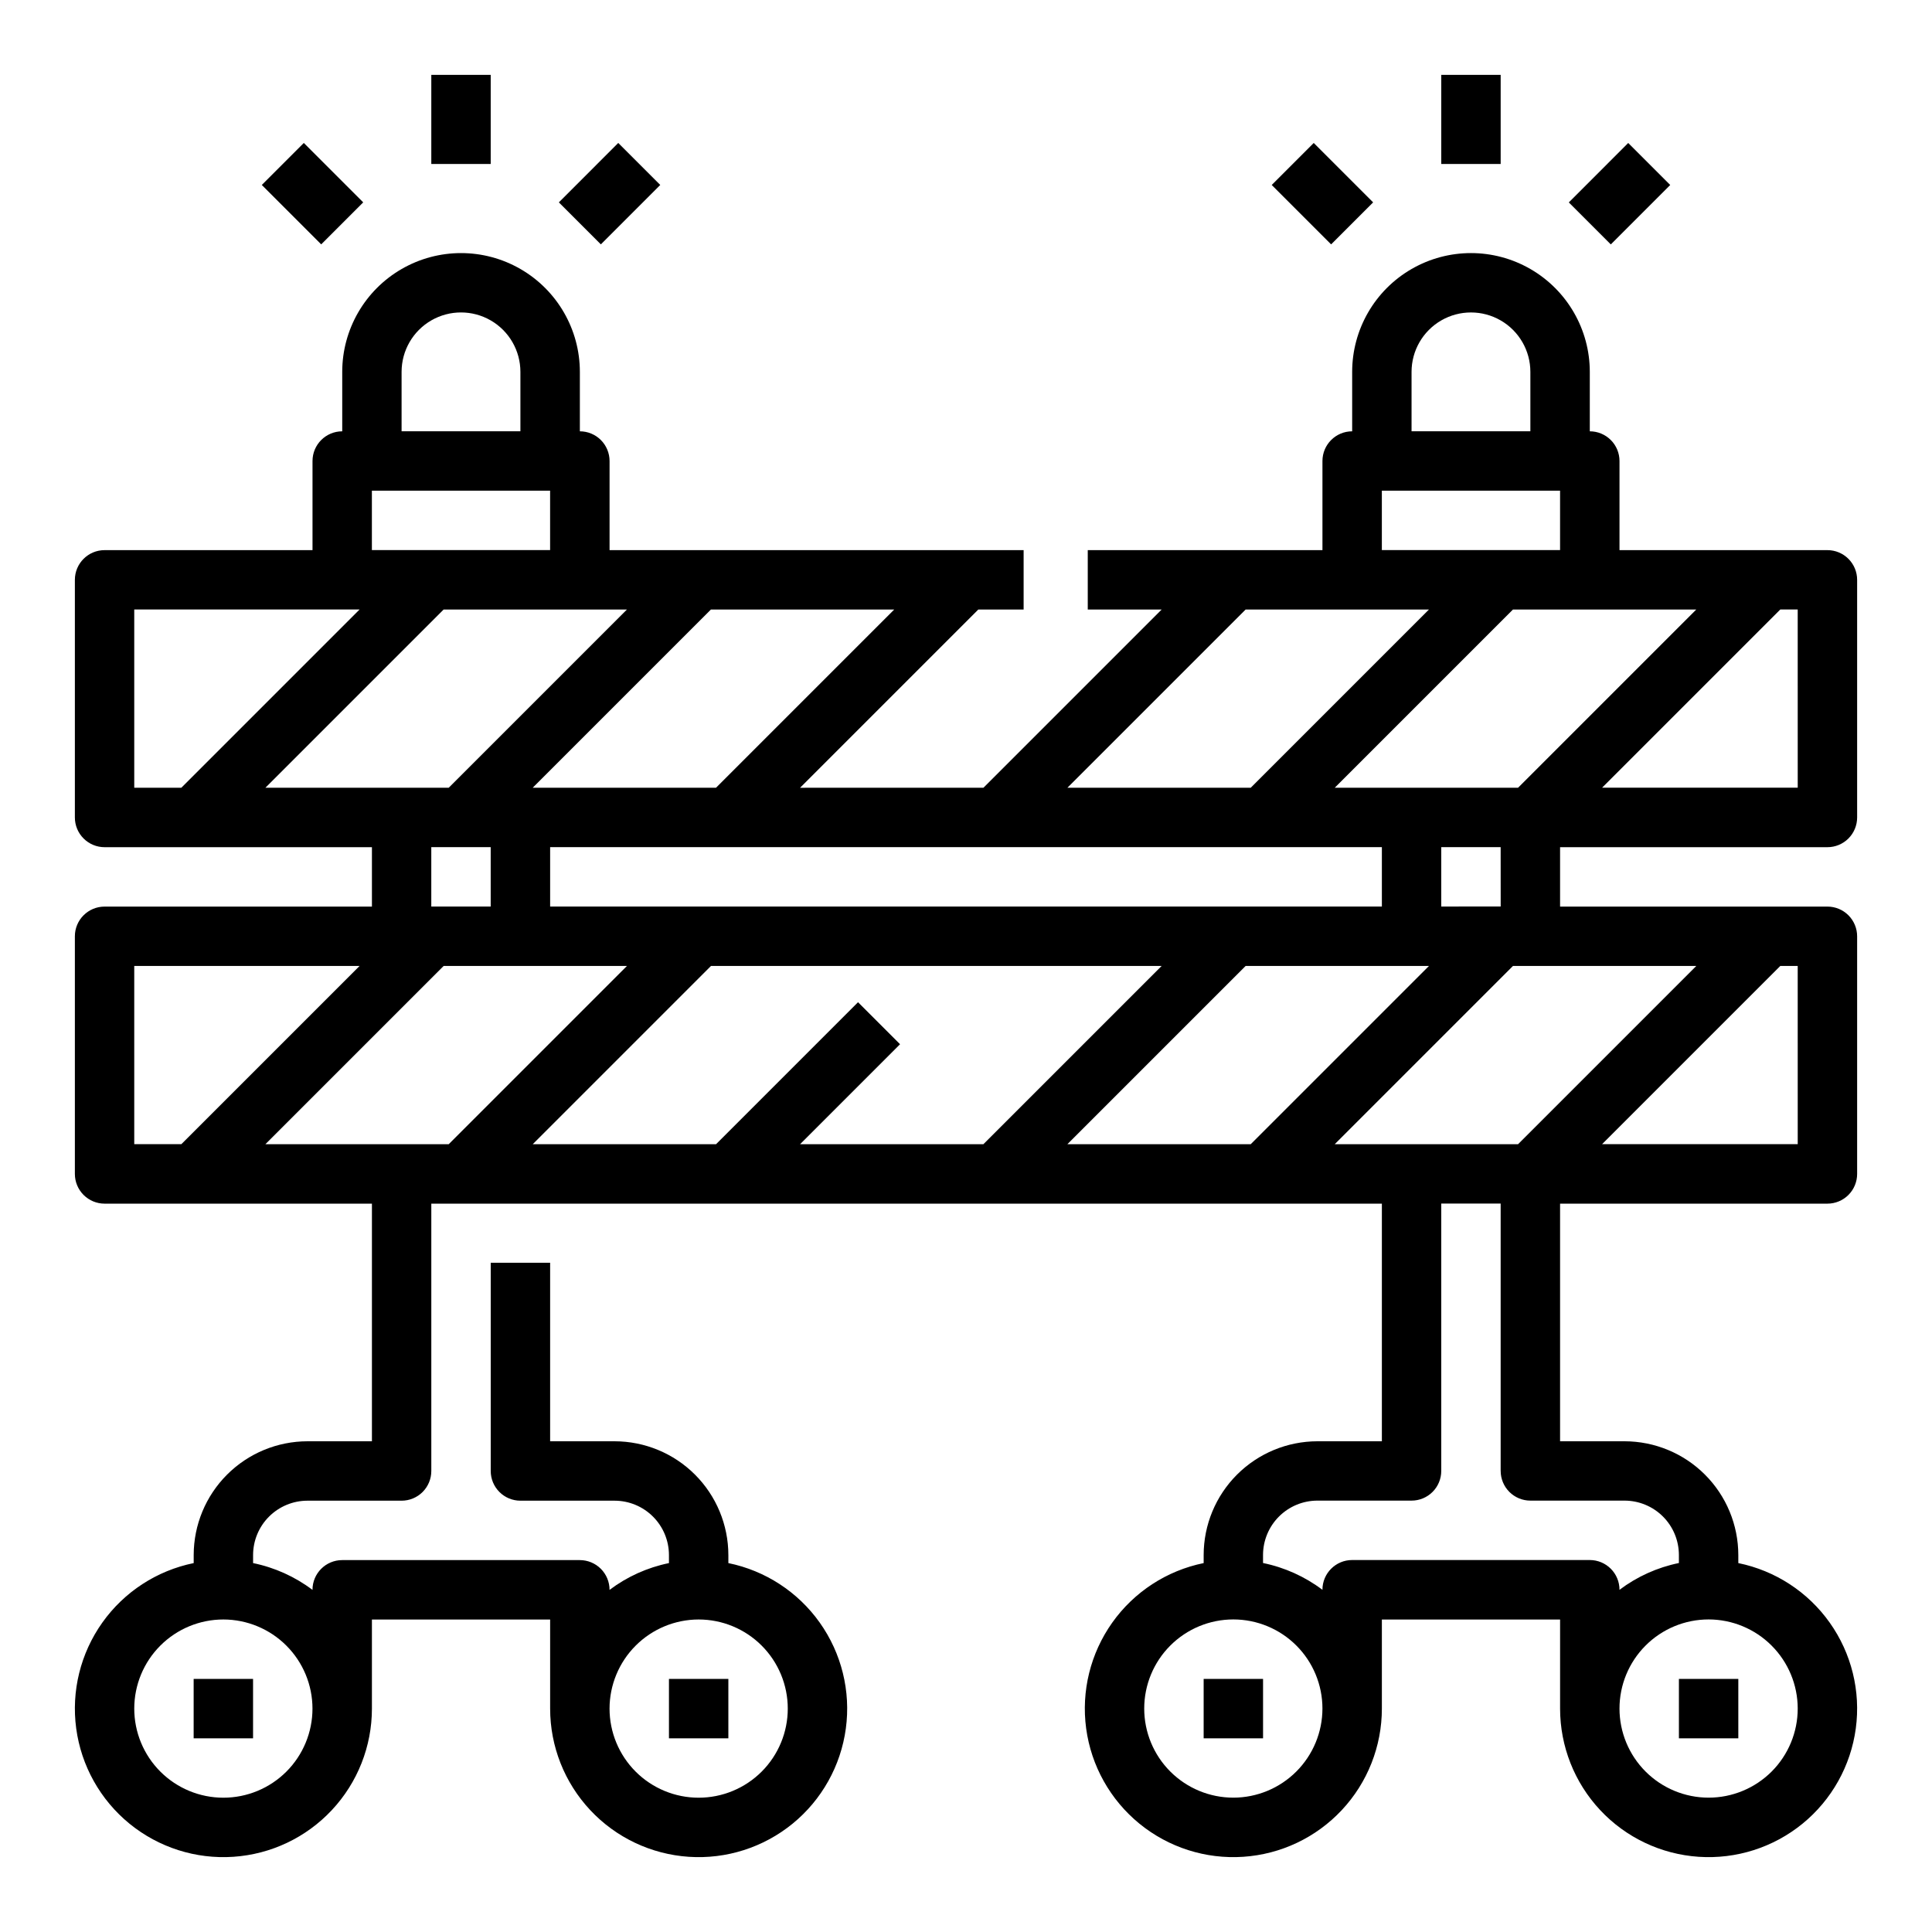 <?xml version="1.0" encoding="UTF-8"?>
<!-- Uploaded to: ICON Repo, www.iconrepo.com, Generator: ICON Repo Mixer Tools -->
<svg fill="#000000" width="800px" height="800px" version="1.1" viewBox="144 144 512 512" xmlns="http://www.w3.org/2000/svg">
 <g>
  <path d="m628.29 289.79h-55.105v-23.613c0-2.09-0.828-4.09-2.305-5.566-1.477-1.477-3.481-2.309-5.566-2.309v-15.742c0-11.25-6.004-21.645-15.746-27.27-9.742-5.625-21.746-5.625-31.488 0s-15.742 16.02-15.742 27.27v15.742c-4.348 0-7.875 3.527-7.875 7.875v23.617l-62.195-0.004v15.742h19.582l-47.23 47.23-48.59 0.004 47.23-47.23h12.012v-15.746h-109.73v-23.613c0-2.09-0.832-4.09-2.305-5.566-1.477-1.477-3.481-2.309-5.566-2.309v-15.742c0-11.25-6.004-21.645-15.746-27.27-9.742-5.625-21.746-5.625-31.488 0-9.742 5.625-15.742 16.02-15.742 27.27v15.742c-4.348 0-7.875 3.527-7.875 7.875v23.617l-55.102-0.004c-4.348 0-7.875 3.527-7.875 7.875v62.977-0.004c0 2.09 0.832 4.09 2.309 5.566 1.477 1.477 3.477 2.309 5.566 2.309h70.848v15.742h-70.848c-4.348 0-7.875 3.523-7.875 7.871v62.977c0 2.09 0.832 4.09 2.309 5.566 1.477 1.477 3.477 2.309 5.566 2.309h70.848v62.977l-17.09-0.004c-7.992 0.012-15.652 3.188-21.305 8.84-5.652 5.652-8.828 13.312-8.84 21.305v2.137c-9.777 1.996-18.434 7.633-24.215 15.773-5.781 8.137-8.254 18.168-6.918 28.059 1.336 9.891 6.379 18.906 14.113 25.223 7.731 6.312 17.57 9.453 27.531 8.781 9.961-0.668 19.293-5.094 26.109-12.387 6.82-7.289 10.613-16.898 10.613-26.879v-23.617h47.23v23.617c0 9.98 3.797 19.59 10.613 26.879 6.816 7.293 16.152 11.719 26.109 12.387 9.961 0.672 19.801-2.469 27.535-8.781 7.731-6.316 12.773-15.332 14.109-25.223s-1.137-19.922-6.918-28.059c-5.781-8.141-14.438-13.777-24.215-15.773v-2.137c-0.012-7.992-3.188-15.652-8.84-21.305-5.648-5.652-13.312-8.828-21.305-8.84h-17.09v-47.316h-15.742v55.191c0 2.086 0.828 4.09 2.305 5.566 1.477 1.477 3.481 2.305 5.566 2.305h24.961c3.82 0.004 7.477 1.523 10.176 4.223 2.699 2.699 4.219 6.359 4.223 10.176v2.137c-5.711 1.168-11.09 3.594-15.742 7.102v-0.02c0-2.09-0.832-4.09-2.305-5.566-1.477-1.477-3.481-2.309-5.566-2.309h-62.977c-4.348 0-7.875 3.527-7.875 7.875v0.023-0.004c-4.652-3.508-10.031-5.934-15.742-7.102v-2.137c0.004-3.816 1.523-7.477 4.223-10.176s6.359-4.219 10.176-4.223h24.961c2.09 0 4.09-0.828 5.566-2.305 1.477-1.477 2.305-3.481 2.305-5.566v-70.848h251.91v62.977l-17.09-0.004c-7.992 0.012-15.652 3.188-21.305 8.84-5.652 5.652-8.828 13.312-8.836 21.305v2.137c-9.781 1.996-18.438 7.633-24.219 15.773-5.781 8.137-8.254 18.168-6.918 28.059 1.336 9.891 6.379 18.906 14.113 25.223 7.731 6.312 17.57 9.453 27.531 8.781 9.961-0.668 19.293-5.094 26.109-12.387 6.82-7.289 10.613-16.898 10.613-26.879v-23.617h47.23v23.617c0.004 9.98 3.797 19.59 10.613 26.879 6.816 7.293 16.152 11.719 26.109 12.387 9.961 0.672 19.801-2.469 27.535-8.781 7.731-6.316 12.773-15.332 14.109-25.223 1.336-9.891-1.137-19.922-6.918-28.059-5.777-8.141-14.434-13.777-24.215-15.773v-2.137c-0.008-7.992-3.188-15.652-8.84-21.305-5.648-5.652-13.312-8.828-21.305-8.84h-17.09v-62.973h70.852c2.086 0 4.09-0.832 5.566-2.309 1.473-1.477 2.305-3.477 2.305-5.566v-62.977c0-2.086-0.832-4.09-2.305-5.566-1.477-1.477-3.481-2.305-5.566-2.305h-70.852v-15.742h70.852c2.086 0 4.09-0.832 5.566-2.309 1.473-1.477 2.305-3.477 2.305-5.566v-62.973c0-2.09-0.832-4.094-2.305-5.566-1.477-1.477-3.481-2.309-5.566-2.309zm-299.14 283.39c6.266 0 12.273 2.488 16.699 6.918 4.43 4.426 6.918 10.434 6.918 16.699 0 6.262-2.488 12.27-6.918 16.699-4.426 4.426-10.434 6.914-16.699 6.914-6.262 0-12.27-2.488-16.695-6.914-4.43-4.43-6.918-10.438-6.918-16.699 0.008-6.262 2.496-12.266 6.926-16.691 4.426-4.43 10.43-6.918 16.688-6.926zm-102.34 23.617c0 6.262-2.488 12.27-6.914 16.699-4.43 4.426-10.438 6.914-16.699 6.914-6.266 0-12.273-2.488-16.699-6.914-4.43-4.43-6.918-10.438-6.918-16.699 0-6.266 2.488-12.273 6.918-16.699 4.426-4.43 10.434-6.918 16.699-6.918 6.262 0.008 12.262 2.496 16.691 6.926 4.426 4.426 6.918 10.43 6.922 16.691zm270.91-244.04 47.23-47.23h48.582l-47.23 47.23zm0 94.465 47.23-47.23h48.582l-47.23 47.23zm-22.266 0h-48.582l47.23-47.23h48.582zm-104.07-37.625-37.621 37.625h-48.582l47.23-47.23h119.43l-47.23 47.23h-48.582l26.492-26.492zm-61.238-9.605-47.23 47.23h-48.582l47.23-47.23zm-20.355-15.746v-15.742h220.42v15.742zm20.355-78.719-47.23 47.23h-48.582l47.23-47.23zm207.93-62.977c0-5.625 3-10.824 7.871-13.637 4.871-2.812 10.875-2.812 15.746 0 4.871 2.812 7.871 8.012 7.871 13.637v15.742h-31.488zm-7.871 31.488h47.23v15.742h-47.23zm-36.098 31.488h48.582l-47.23 47.23h-48.586zm-140.35 47.23h-48.582l47.23-47.23h48.582zm-83.332-110.21c0-5.625 3-10.824 7.871-13.637 4.871-2.812 10.875-2.812 15.746 0s7.871 8.012 7.871 13.637v15.742h-31.488zm-7.871 31.488h47.23v15.742h-47.23zm-62.977 31.488h59.715l-47.23 47.23h-12.484zm78.719 62.977h15.742v15.742h-15.742zm-78.719 31.488h59.715l-47.23 47.23h-12.484zm291.27 220.41c-6.266 0-12.27-2.488-16.699-6.914-4.43-4.43-6.918-10.438-6.918-16.699 0-6.266 2.488-12.273 6.918-16.699 4.43-4.43 10.434-6.918 16.699-6.918 6.262 0 12.27 2.488 16.699 6.918 4.43 4.426 6.914 10.434 6.914 16.699-0.004 6.258-2.496 12.262-6.922 16.688-4.43 4.43-10.43 6.918-16.691 6.926zm149.57-23.617-0.004 0.004c0 6.262-2.488 12.27-6.914 16.699-4.43 4.426-10.438 6.914-16.699 6.914-6.266 0-12.273-2.488-16.699-6.914-4.43-4.43-6.918-10.438-6.918-16.699 0-6.266 2.488-12.273 6.918-16.699 4.426-4.43 10.434-6.918 16.699-6.918 6.258 0.008 12.262 2.496 16.688 6.926 4.43 4.426 6.918 10.43 6.926 16.691zm-70.848-55.105h24.961l-0.004 0.004c3.82 0.004 7.481 1.523 10.18 4.223s4.215 6.359 4.219 10.176v2.137c-5.711 1.168-11.09 3.594-15.742 7.102v-0.02c0-2.09-0.828-4.09-2.305-5.566-1.477-1.477-3.481-2.309-5.566-2.309h-62.977c-4.348 0-7.875 3.527-7.875 7.875v0.023-0.004c-4.652-3.508-10.031-5.934-15.742-7.102v-2.137c0.004-3.816 1.523-7.477 4.223-10.176 2.699-2.699 6.359-4.219 10.176-4.223h24.961c2.09 0 4.09-0.828 5.566-2.305 1.477-1.477 2.305-3.481 2.305-5.566v-70.848h15.742v70.848h0.004c0 2.086 0.828 4.09 2.305 5.566s3.481 2.305 5.566 2.305zm70.848-94.465-51.848 0.004 47.23-47.23h4.613zm-78.719-62.977-15.75 0.004v-15.742h15.742zm78.719-31.488-51.848 0.004 47.23-47.23h4.613z"/>
  <path d="m195.32 588.93h15.742v15.742h-15.742z"/>
  <path d="m321.28 588.93h15.742v15.742h-15.742z"/>
  <path d="m462.98 588.93h15.742v15.742h-15.742z"/>
  <path d="m588.93 588.93h15.742v15.742h-15.742z"/>
  <path d="m258.3 163.84h15.742v23.617h-15.742z"/>
  <path d="m213.38 193.02 11.133-11.133 15.742 15.742-11.133 11.133z"/>
  <path d="m292.1 197.63 15.742-15.746 11.133 11.133-15.742 15.746z"/>
  <path d="m525.95 163.84h15.742v23.617h-15.742z"/>
  <path d="m481.02 193.02 11.133-11.133 15.742 15.742-11.133 11.133z"/>
  <path d="m559.75 197.64 15.742-15.746 11.133 11.133-15.742 15.746z"/>
 </g>
</svg>